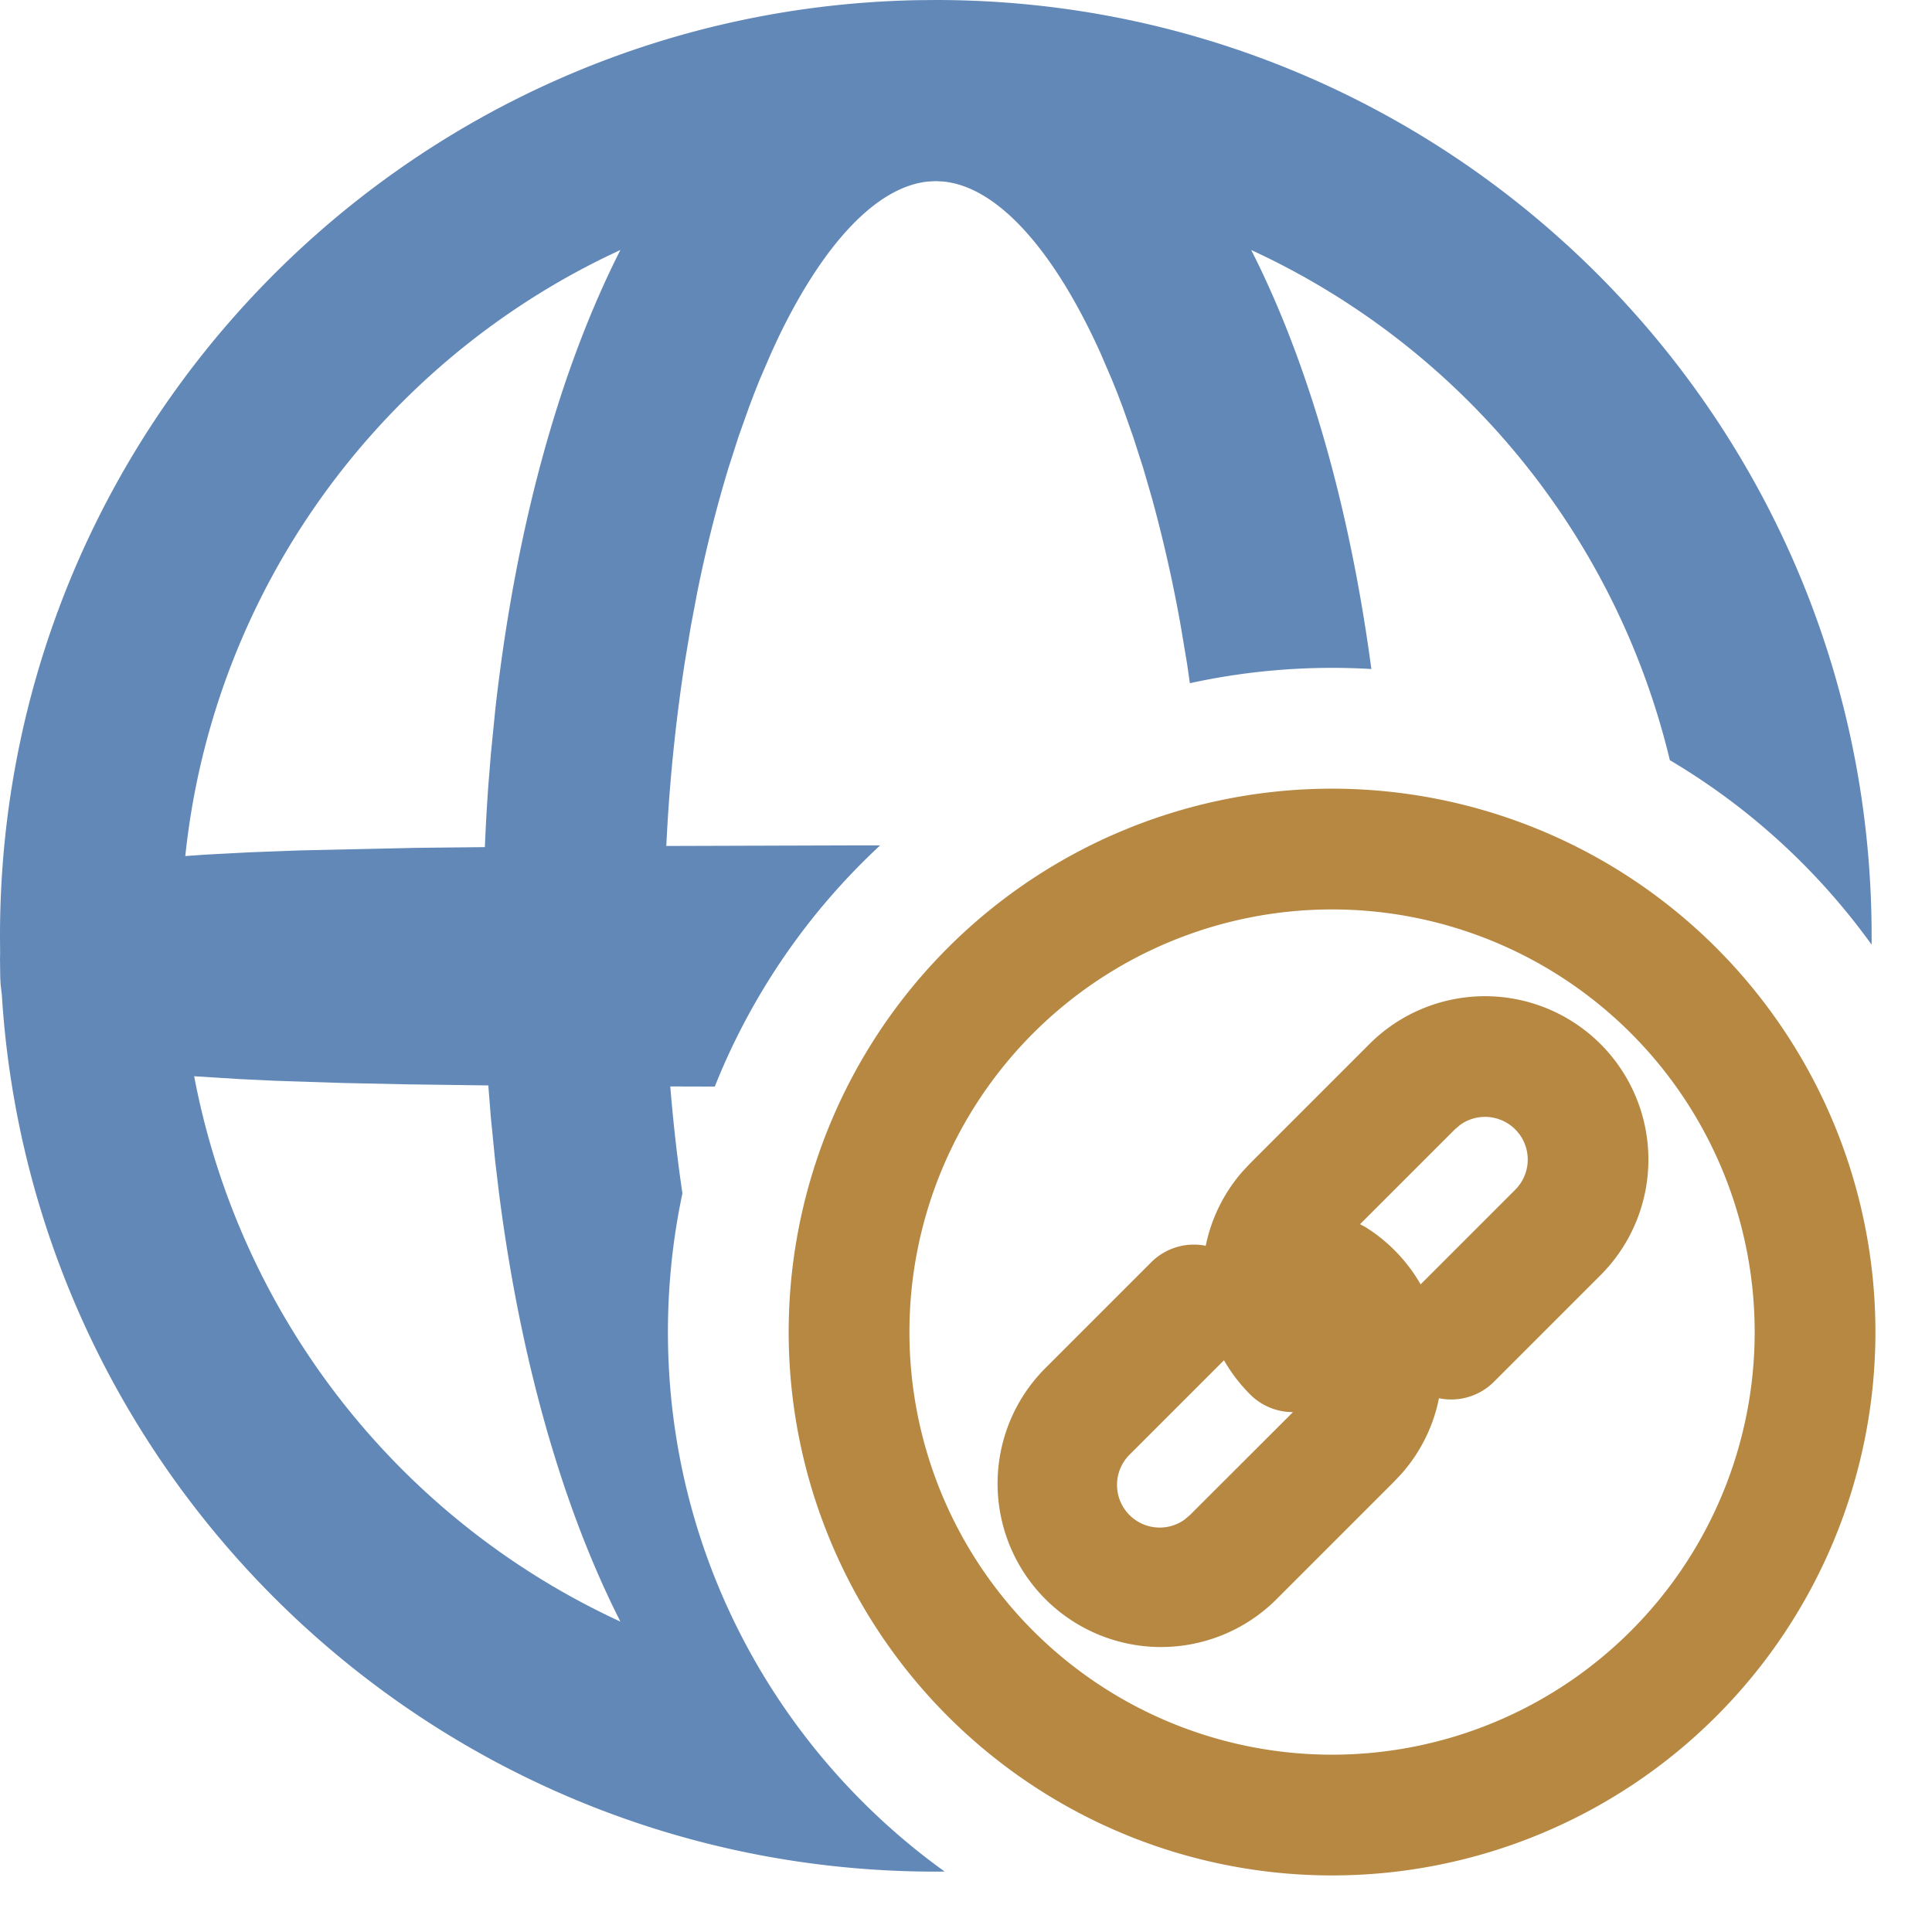 <svg xmlns="http://www.w3.org/2000/svg" width="32" height="32"><g fill="none" fill-rule="nonzero"><path fill="#6288B8" d="M15.5 0C24.06 0 31 6.94 31 15.5v.147a11.057 11.057 0 0 0-3.342-3.056 12.521 12.521 0 0 0-6.934-8.45l.089.178c.901 1.84 1.554 4.164 1.901 6.762a11.041 11.041 0 0 0-3.006.235l-.046-.32-.106-.633a23.493 23.493 0 0 0-.478-2.118l-.141-.486-.166-.517-.174-.493-.09-.237-.093-.23-.19-.442c-.769-1.699-1.698-2.742-2.596-2.833L15.5 3l-.128.007c-.854.086-1.734 1.032-2.48 2.583l-.116.25-.19.441-.092.23-.09.238-.175.493-.166.517a22.17 22.17 0 0 0-.514 2.05l-.105.554-.106.634a28.992 28.992 0 0 0-.302 3.015l3.237-.01h.305a11.02 11.02 0 0 0-2.739 3.995l-.737-.002c.042.52.098 1.027.165 1.52l.036.251c-.157.74-.24 1.51-.24 2.297 0 3.68 1.808 6.94 4.584 8.936L15.5 31C7.265 31 .53 24.578.03 16.47l-.02-.166-.006-.117L0 15.879l.002-.073L0 15.5C0 7.045 6.77.172 15.184.003L15.5 0ZM3.216 17.826a12.52 12.52 0 0 0 7.06 9.033c-.967-1.905-1.66-4.355-2.012-7.106l-.062-.52-.072-.725-.042-.53-1.355-.018-1.036-.022-1.138-.037-.605-.029-.738-.046Zm7.06-13.686-.236.112c-3.792 1.844-6.511 5.55-6.971 9.927l.34-.024.723-.038.818-.031 1.946-.043 1.135-.012A33.9 33.9 0 0 1 8.089 13l.041-.508.072-.725c.329-2.962 1.047-5.602 2.074-7.627Z"/><path fill="#B68842" d="M22.063 13.063a9 9 0 1 1 0 18 9 9 0 0 1 0-18Zm0 2a7 7 0 1 0 0 14 7 7 0 0 0 0-14Zm4.447 2.23a2.707 2.707 0 0 1 0 3.828l-1.766 1.766a1 1 0 0 1-.91.272c-.089.447-.293.876-.611 1.24l-.127.136-1.975 1.975a2.707 2.707 0 0 1-3.828-3.828l1.774-1.774a1 1 0 0 1 .904-.274c.09-.443.293-.869.609-1.23l.127-.136 1.975-1.975a2.707 2.707 0 0 1 3.828 0Zm-6.237 5.237-1.566 1.566a.707.707 0 0 0 .912 1.074l.088-.074 1.709-1.707a.997.997 0 0 1-.71-.293 2.71 2.71 0 0 1-.433-.566Zm3.91-3.897-.087.074-1.57 1.57c.039.018.076.039.113.062a2.713 2.713 0 0 1 .891.934l1.566-1.566a.707.707 0 0 0-.913-1.074Z"/></g></svg>